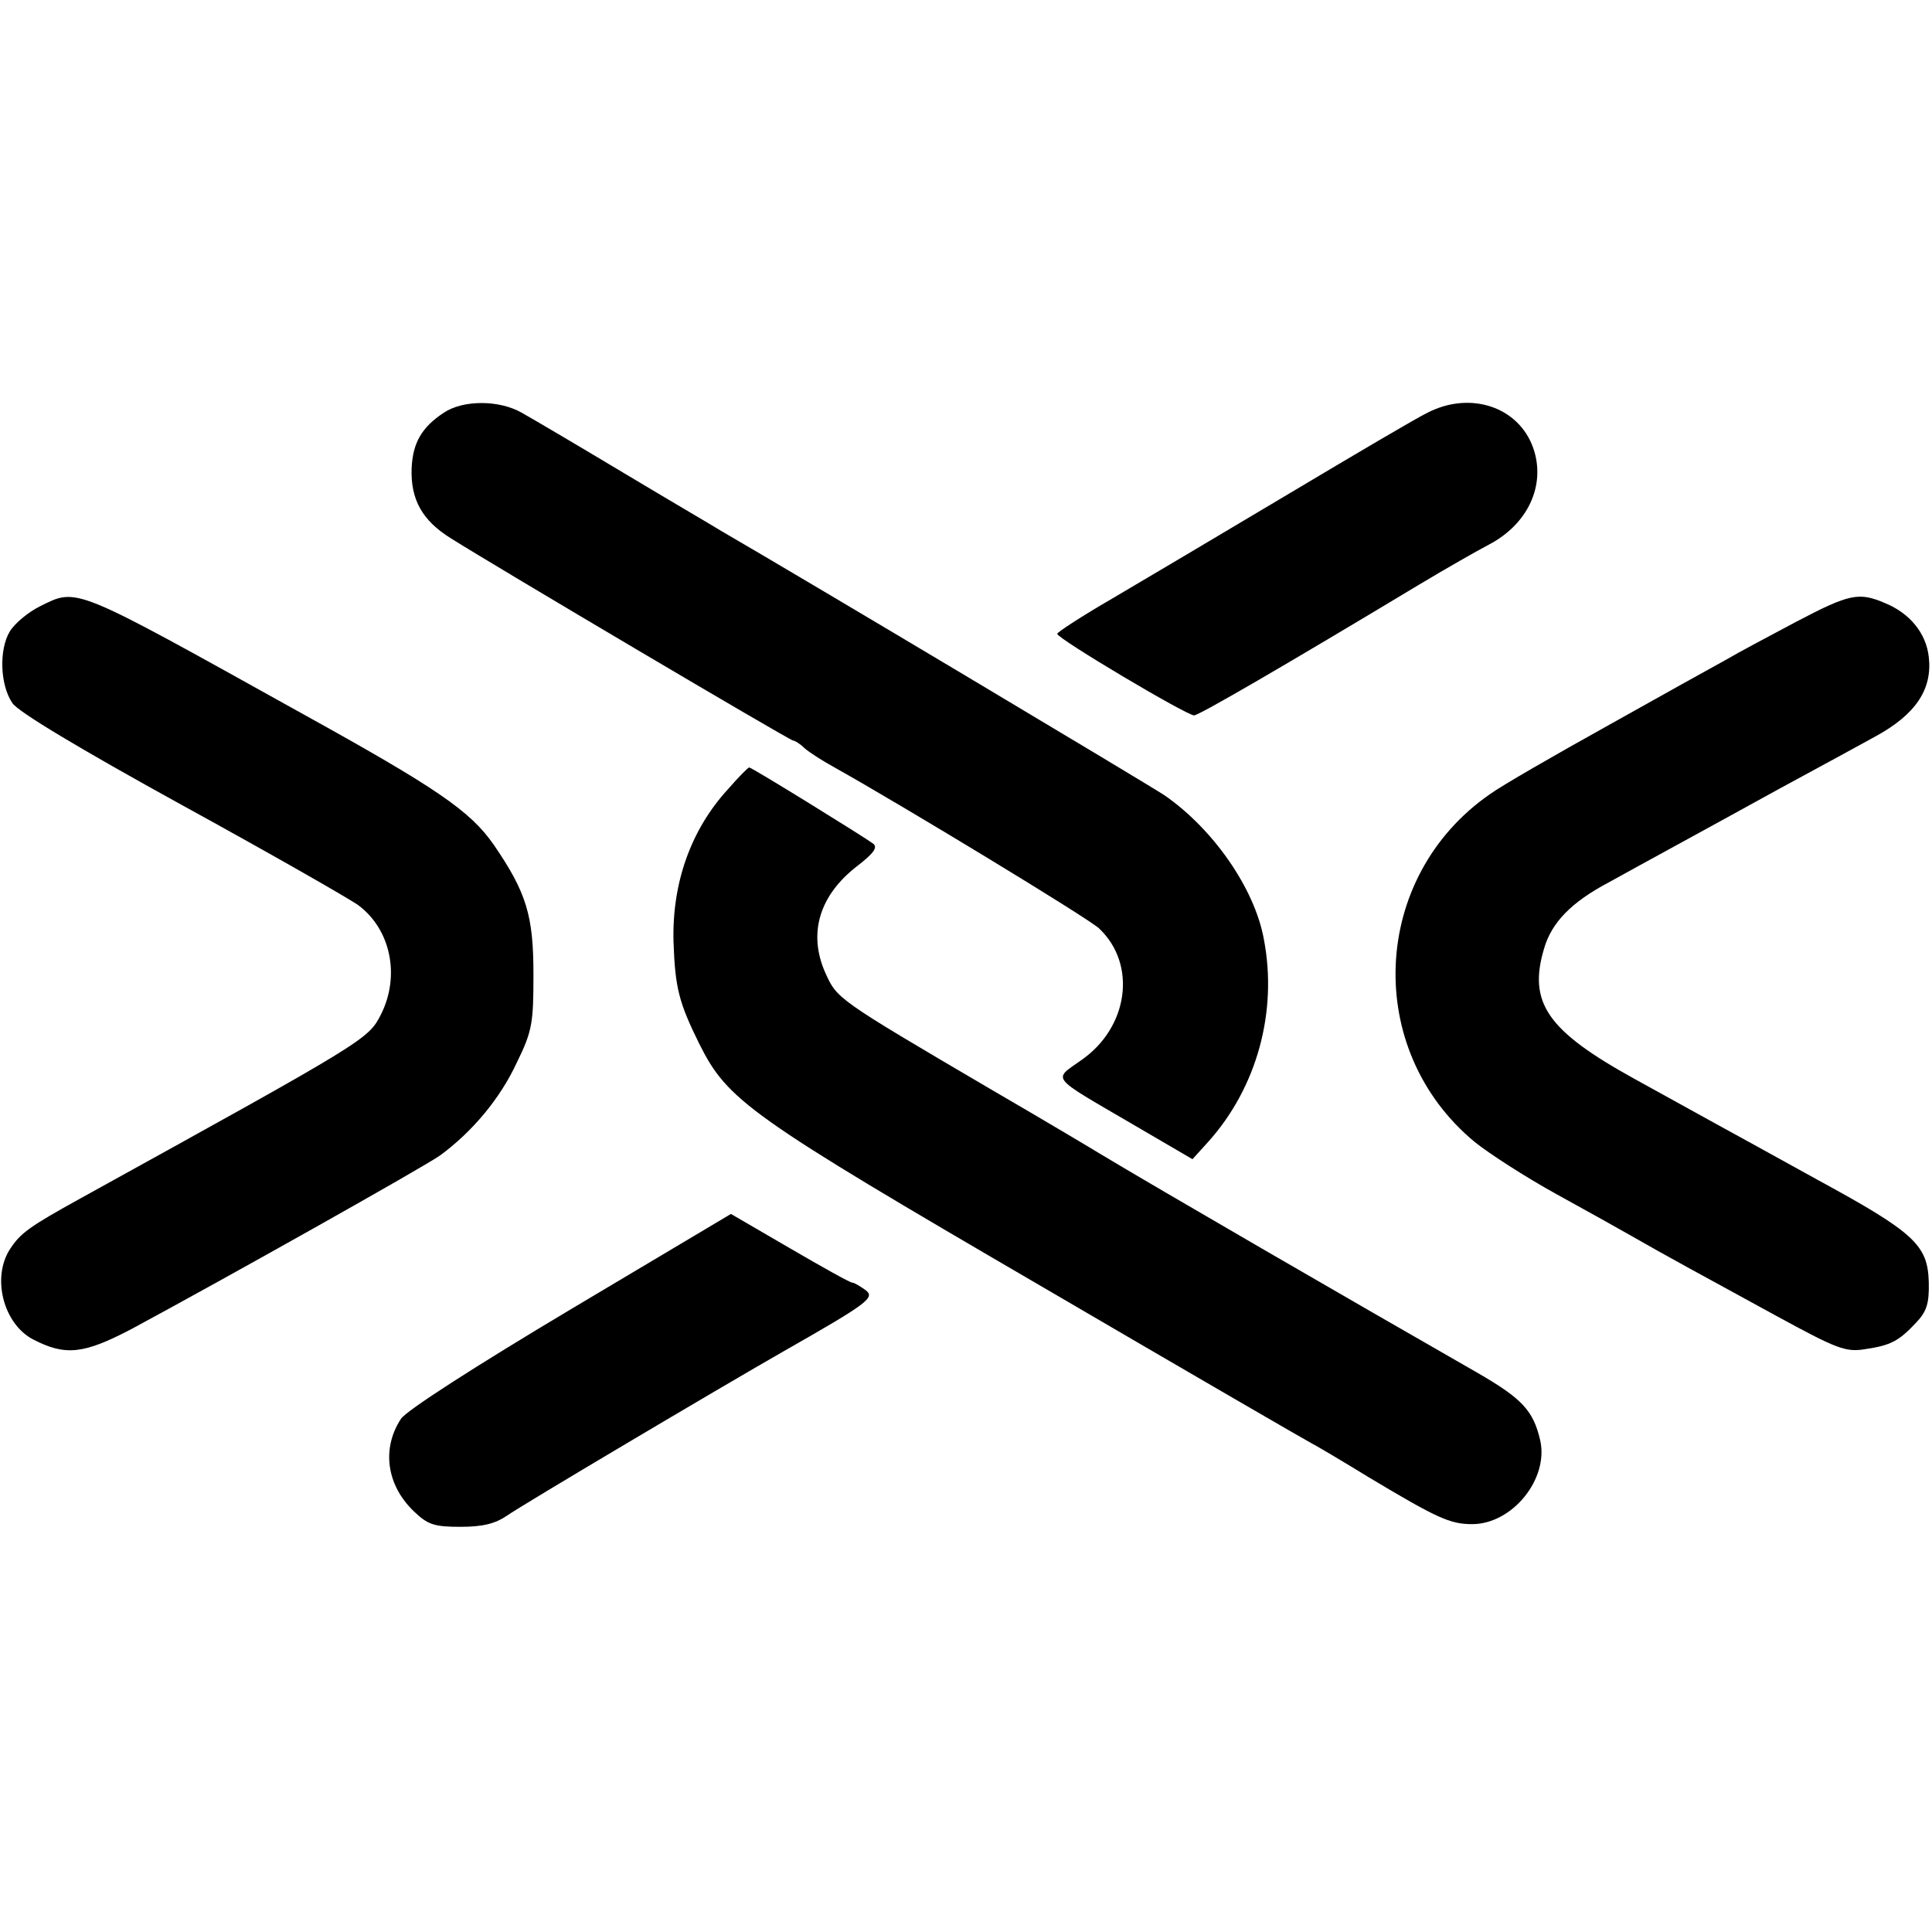 <?xml version="1.0" standalone="no"?>
<!DOCTYPE svg PUBLIC "-//W3C//DTD SVG 20010904//EN"
 "http://www.w3.org/TR/2001/REC-SVG-20010904/DTD/svg10.dtd">
<svg version="1.0" xmlns="http://www.w3.org/2000/svg"
 width="360pt" height="360pt" viewBox="0 0 360 360"
 preserveAspectRatio="xMidYMid meet">
<g transform="translate(0,360) scale(0.1,-0.1)"
fill="#000000" stroke="none">
<path d="M827 2831 c-41 -27 -58 -56 -60 -104 -2 -58 20 -97 73 -130 84 -53
632 -377 638 -377 3 0 13 -6 21 -14 9 -8 34 -24 56 -36 125 -70 473 -281 493
-300 71 -67 55 -185 -34 -246 -52 -37 -59 -28 95 -118 l113 -66 29 32 c91 101
130 243 104 378 -17 94 -94 205 -185 268 -35 23 -668 401 -825 492 -16 10
-100 59 -185 110 -85 51 -170 101 -188 111 -42 24 -109 24 -145 0z"/>
<path d="M2660 2831 c-19 -9 -136 -78 -260 -152 -124 -74 -271 -161 -327 -194
-57 -33 -103 -63 -103 -66 0 -9 241 -152 255 -152 9 0 169 93 420 244 50 30
108 63 129 74 73 38 107 111 83 180 -27 77 -117 107 -197 66z"/>
<path d="M74 2470 c-22 -11 -47 -32 -56 -47 -20 -34 -18 -99 5 -133 10 -16
127 -86 314 -189 164 -90 313 -175 331 -188 60 -45 78 -131 42 -203 -24 -47
-26 -48 -560 -343 -96 -53 -112 -65 -131 -94 -35 -53 -13 -140 43 -169 60 -31
94 -27 182 19 180 97 543 301 576 324 60 44 112 106 143 173 29 59 31 74 31
165 0 109 -13 152 -74 241 -44 63 -105 105 -360 246 -428 238 -415 233 -486
198z"/>
<path d="M3348 2442 c-51 -27 -111 -59 -133 -72 -22 -12 -121 -67 -219 -122
-99 -55 -198 -112 -220 -128 -222 -154 -236 -476 -28 -648 26 -21 94 -65 152
-97 58 -32 121 -67 140 -78 59 -34 140 -78 270 -149 112 -61 129 -68 165 -62
48 7 63 15 95 49 20 21 25 36 24 76 -2 69 -26 92 -208 191 -83 46 -167 92
-187 103 -20 11 -89 49 -154 85 -161 89 -198 141 -168 242 14 49 51 87 121
124 63 35 161 88 317 174 83 45 164 89 180 98 75 41 106 88 99 148 -5 44 -35
81 -81 100 -49 21 -66 18 -165 -34z"/>
<path d="M1357 2130 c-70 -76 -105 -176 -102 -285 3 -86 10 -113 48 -190 53
-106 92 -134 636 -451 277 -162 505 -294 506 -294 1 0 49 -28 106 -63 127 -76
151 -87 192 -87 75 0 143 84 127 156 -13 56 -34 78 -117 126 -241 138 -595
343 -703 408 -8 5 -100 60 -205 121 -288 169 -285 168 -307 216 -33 74 -11
145 59 199 31 24 39 35 30 42 -16 12 -226 142 -231 142 -2 0 -20 -18 -39 -40z"/>
<path d="M1063 1160 c-176 -105 -307 -189 -316 -204 -36 -55 -27 -123 24 -172
26 -25 38 -29 87 -29 42 0 65 6 87 21 25 18 396 238 515 306 158 90 171 100
153 114 -10 7 -21 14 -25 14 -4 0 -56 29 -116 64 l-110 64 -299 -178z"/>
</g>
</svg>
